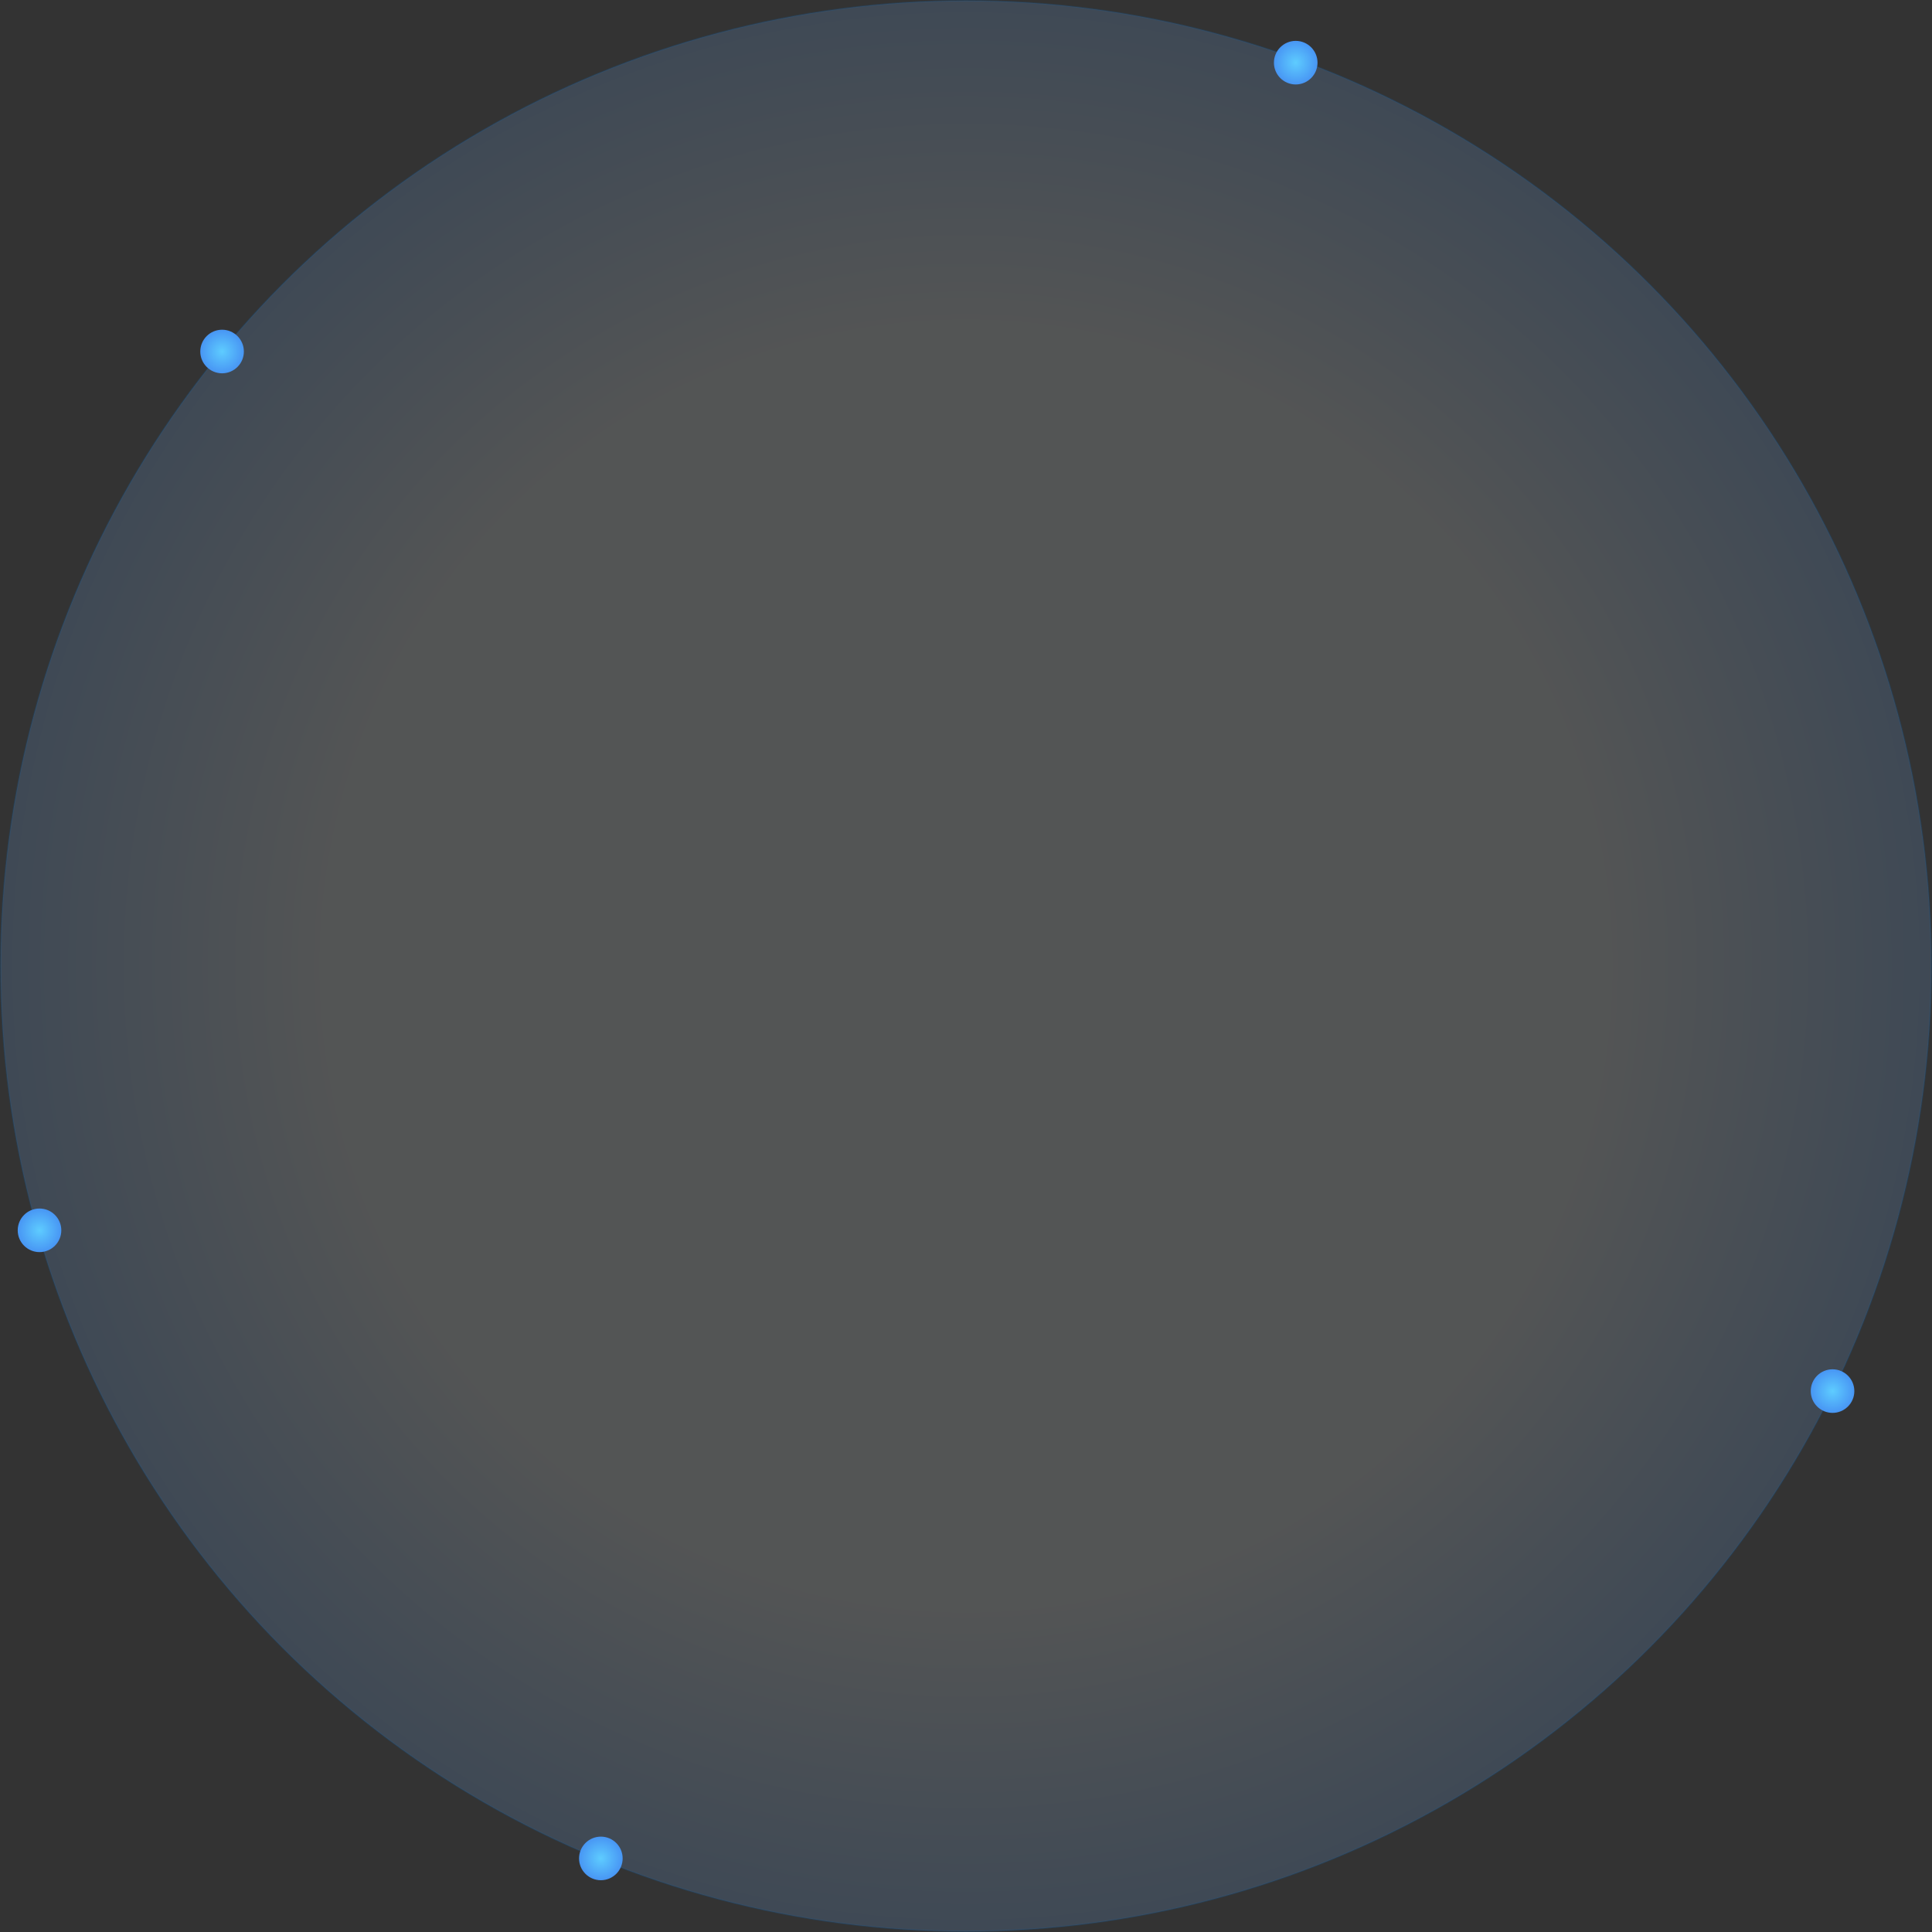 <?xml version="1.0" encoding="UTF-8"?> <svg xmlns="http://www.w3.org/2000/svg" width="1418" height="1418" viewBox="0 0 1418 1418" fill="none"><rect x="0" y="0" width="1418" height="1418" fill="#333333" stroke="none"/><circle opacity="0.17" cx="709" cy="709" r="708.5" fill="url(#paint0_radial_131_55)" stroke="#0065BF"></circle><circle cx="951" cy="46" r="16" fill="url(#paint1_radial_131_55)"></circle><circle cx="1345" cy="1021" r="16" fill="url(#paint2_radial_131_55)"></circle><circle cx="163" cy="258" r="16" fill="url(#paint3_radial_131_55)"></circle><circle cx="29" cy="903" r="16" fill="url(#paint4_radial_131_55)"></circle><circle cx="441" cy="1364" r="16" fill="url(#paint5_radial_131_55)"></circle><defs><radialGradient id="paint0_radial_131_55" cx="0" cy="0" r="1" gradientUnits="userSpaceOnUse" gradientTransform="translate(709 709) rotate(90) scale(709)"><stop offset="0.659" stop-color="#F2FBFF"></stop><stop offset="1" stop-color="#77B5FF"></stop></radialGradient><radialGradient id="paint1_radial_131_55" cx="0" cy="0" r="1" gradientUnits="userSpaceOnUse" gradientTransform="translate(951 46) rotate(90) scale(16)"><stop stop-color="#5ECCFF"></stop><stop offset="1" stop-color="#4896F4"></stop></radialGradient><radialGradient id="paint2_radial_131_55" cx="0" cy="0" r="1" gradientUnits="userSpaceOnUse" gradientTransform="translate(1345 1021) rotate(90) scale(16)"><stop stop-color="#5ECCFF"></stop><stop offset="1" stop-color="#4896F4"></stop></radialGradient><radialGradient id="paint3_radial_131_55" cx="0" cy="0" r="1" gradientUnits="userSpaceOnUse" gradientTransform="translate(163 258) rotate(90) scale(16)"><stop stop-color="#5ECCFF"></stop><stop offset="1" stop-color="#4896F4"></stop></radialGradient><radialGradient id="paint4_radial_131_55" cx="0" cy="0" r="1" gradientUnits="userSpaceOnUse" gradientTransform="translate(29 903) rotate(90) scale(16)"><stop stop-color="#5ECCFF"></stop><stop offset="1" stop-color="#4896F4"></stop></radialGradient><radialGradient id="paint5_radial_131_55" cx="0" cy="0" r="1" gradientUnits="userSpaceOnUse" gradientTransform="translate(441 1364) rotate(90) scale(16)"><stop stop-color="#5ECCFF"></stop><stop offset="1" stop-color="#4896F4"></stop></radialGradient></defs></svg> 